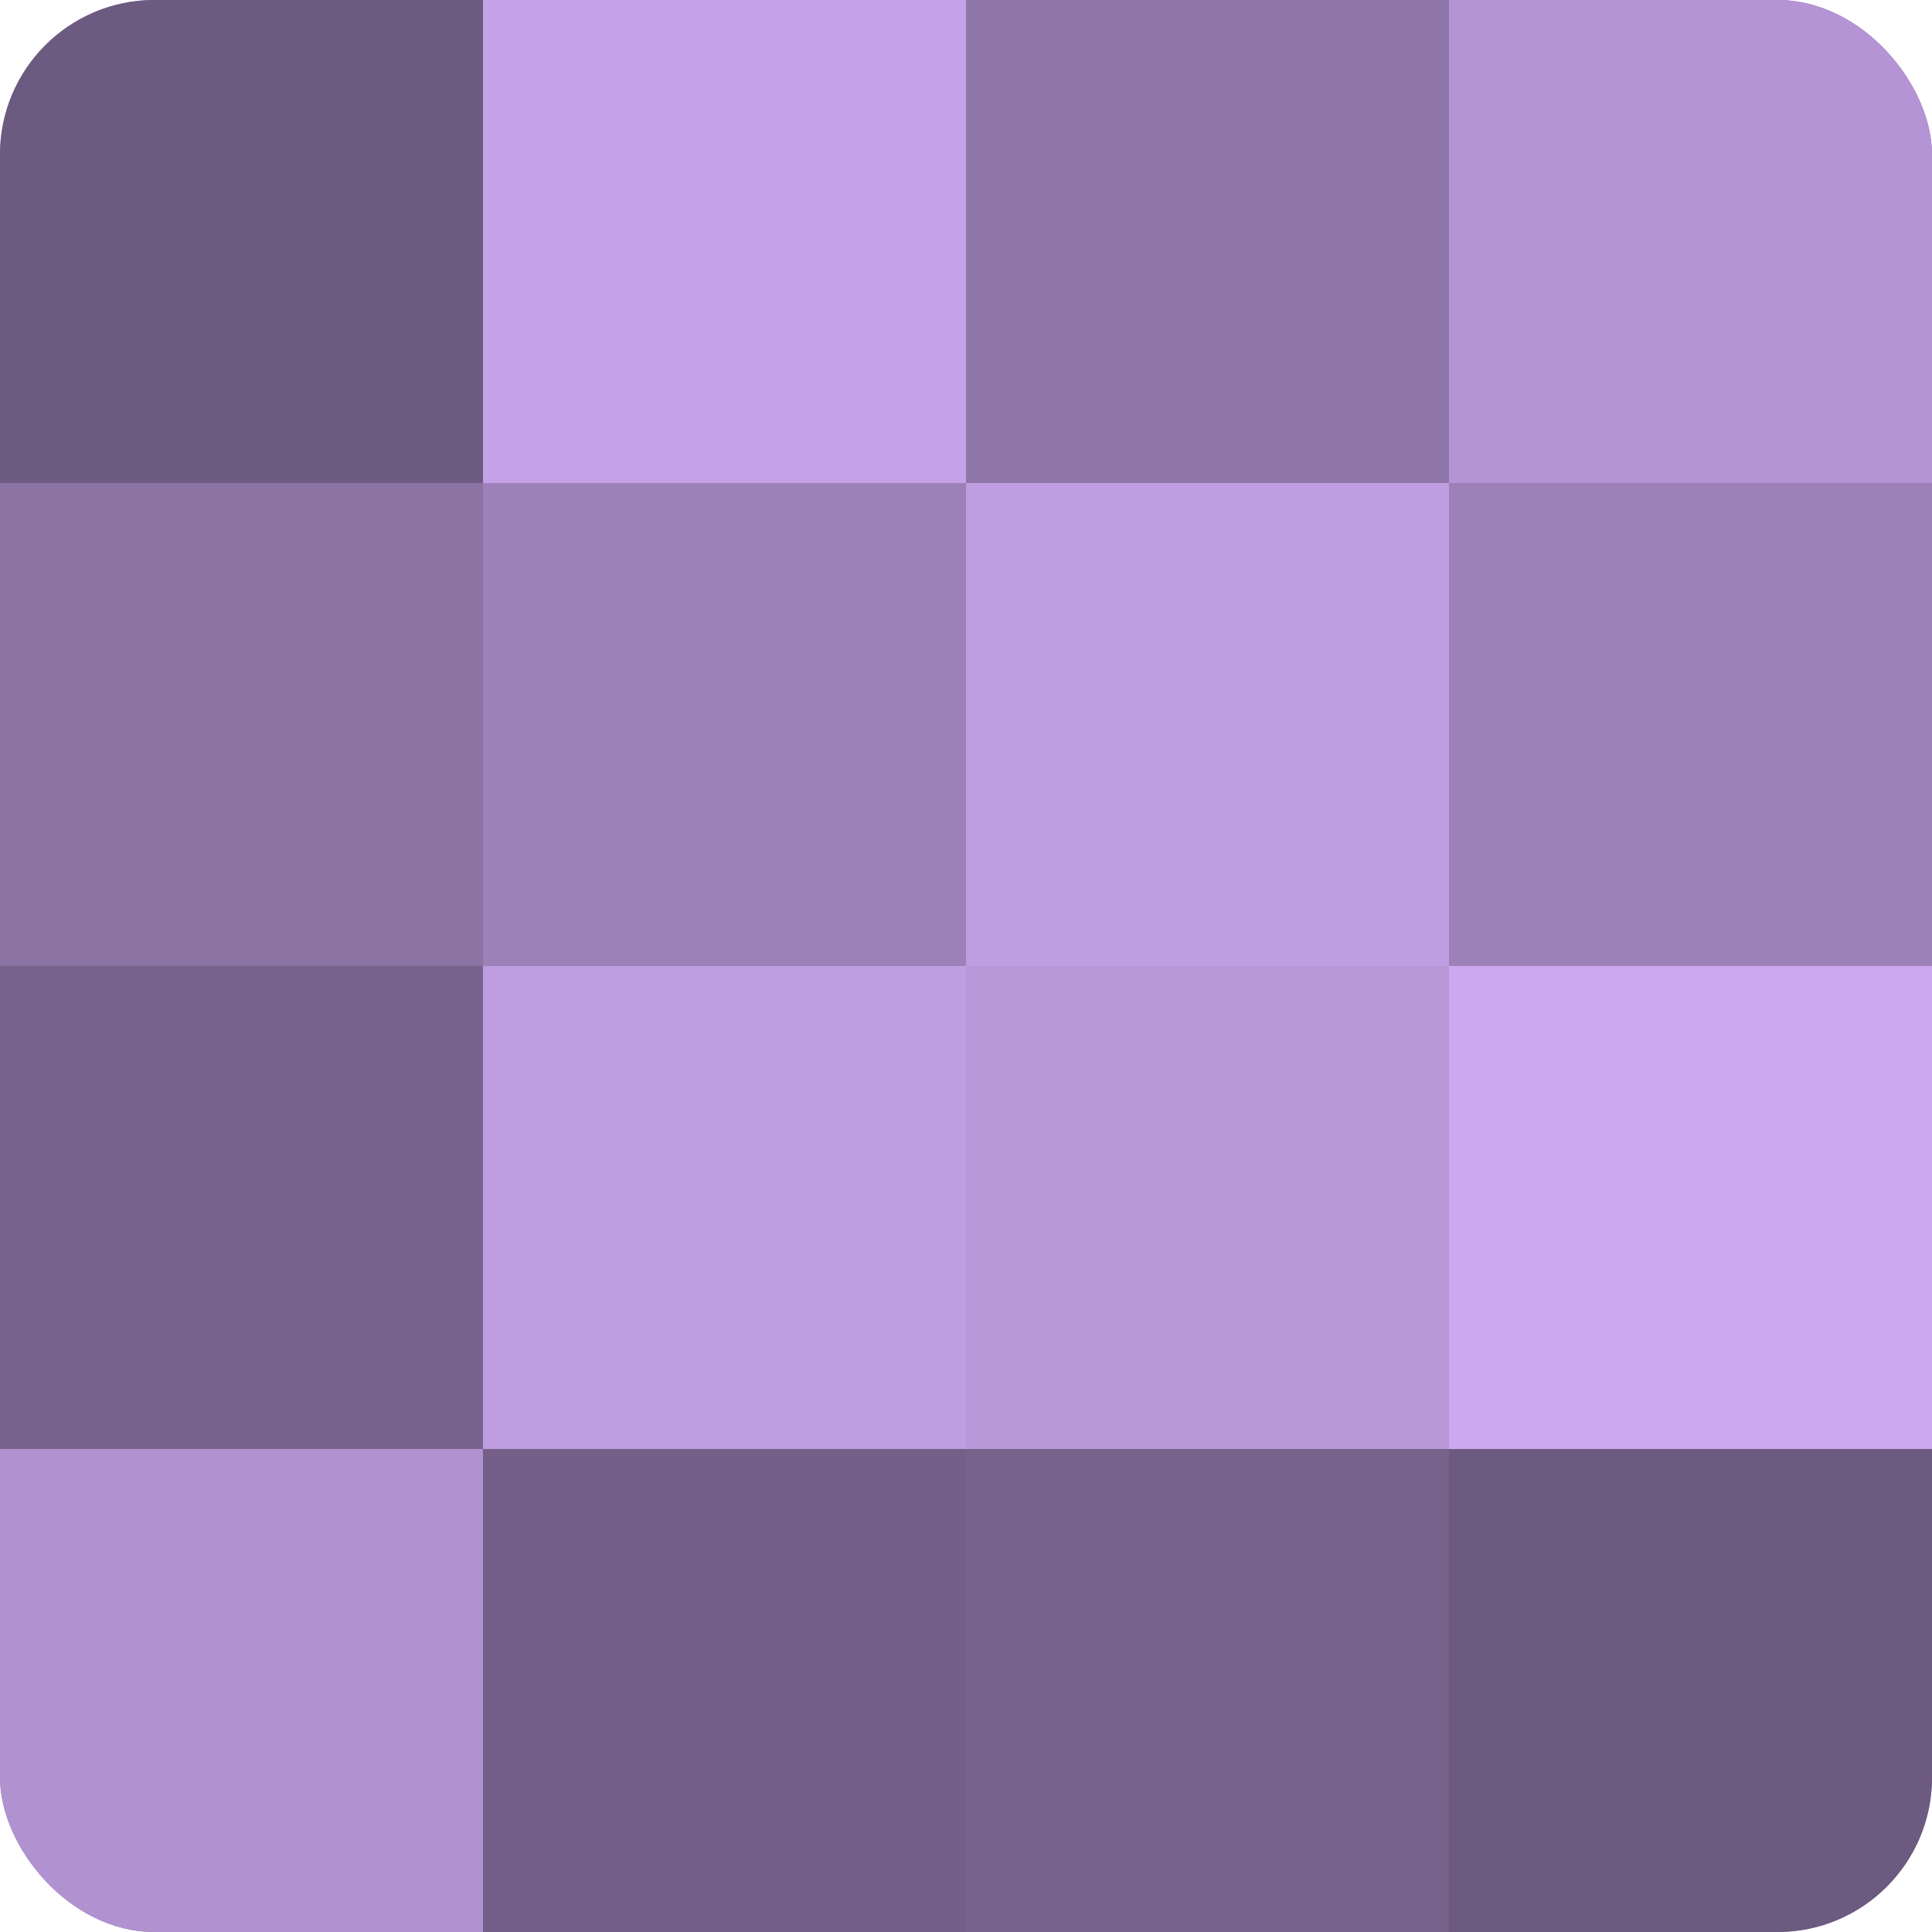 <?xml version="1.0" encoding="UTF-8"?>
<svg xmlns="http://www.w3.org/2000/svg" width="60" height="60" viewBox="0 0 100 100" preserveAspectRatio="xMidYMid meet"><defs><clipPath id="c" width="100" height="100"><rect width="100" height="100" rx="8" ry="8"/></clipPath></defs><g clip-path="url(#c)"><rect width="100" height="100" fill="#8870a0"/><rect width="25" height="25" fill="#6d5a80"/><rect y="25" width="25" height="25" fill="#8b73a4"/><rect y="50" width="25" height="25" fill="#77628c"/><rect y="75" width="25" height="25" fill="#b192d0"/><rect x="25" width="25" height="25" fill="#c5a2e8"/><rect x="25" y="25" width="25" height="25" fill="#9c81b8"/><rect x="25" y="50" width="25" height="25" fill="#be9de0"/><rect x="25" y="75" width="25" height="25" fill="#745f88"/><rect x="50" width="25" height="25" fill="#8f76a8"/><rect x="50" y="25" width="25" height="25" fill="#be9de0"/><rect x="50" y="50" width="25" height="25" fill="#b797d8"/><rect x="50" y="75" width="25" height="25" fill="#77628c"/><rect x="75" width="25" height="25" fill="#b494d4"/><rect x="75" y="25" width="25" height="25" fill="#9c81b8"/><rect x="75" y="50" width="25" height="25" fill="#cca8f0"/><rect x="75" y="75" width="25" height="25" fill="#6d5a80"/></g></svg>
